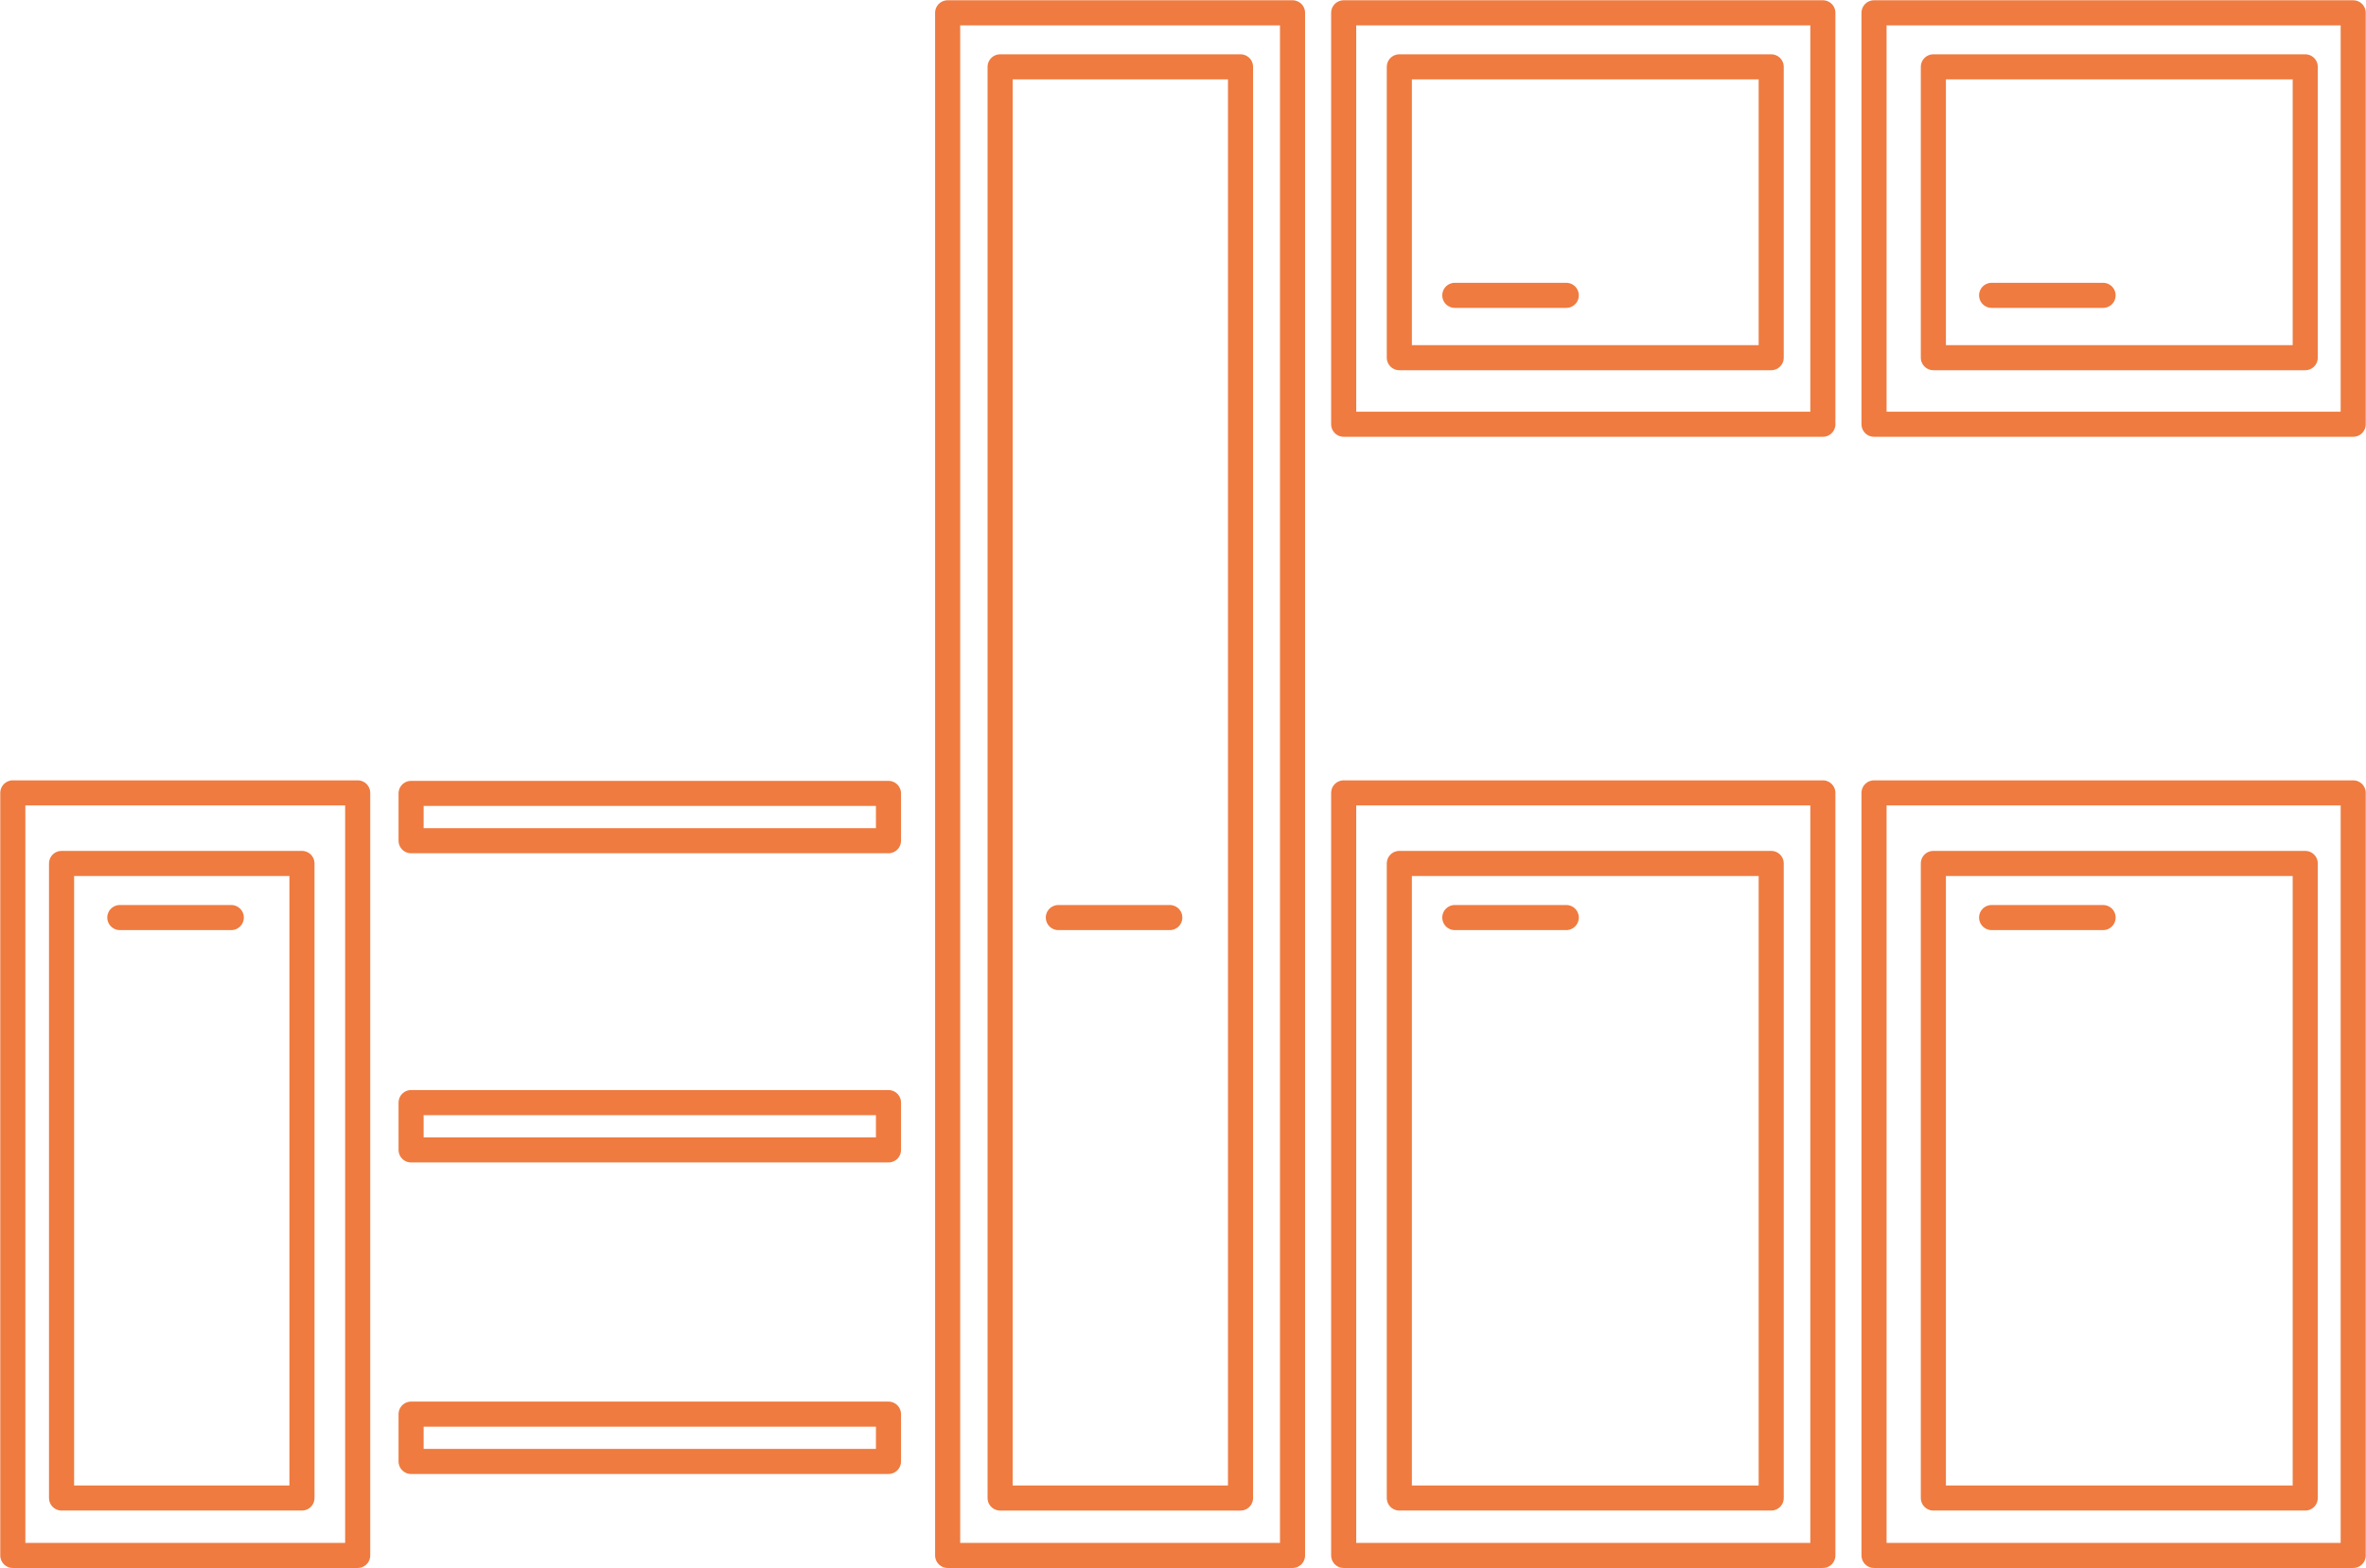 <?xml version="1.0" encoding="UTF-8"?> <svg xmlns="http://www.w3.org/2000/svg" xmlns:xlink="http://www.w3.org/1999/xlink" id="Group_1220" data-name="Group 1220" width="188.564" height="125" viewBox="0 0 188.564 125"><defs><clipPath id="clip-path"><rect id="Rectangle_684" data-name="Rectangle 684" width="188.565" height="125" fill="none" stroke="#707070" stroke-width="2"></rect></clipPath></defs><rect id="Rectangle_680" data-name="Rectangle 680" width="38.046" height="3.771" transform="translate(32.763 63.24)" fill="none" stroke="#ef7b40" stroke-linecap="round" stroke-linejoin="round" stroke-width="2"></rect><rect id="Rectangle_681" data-name="Rectangle 681" width="38.046" height="3.771" transform="translate(32.763 87.884)" fill="none" stroke="#ef7b40" stroke-linecap="round" stroke-linejoin="round" stroke-width="2"></rect><rect id="Rectangle_682" data-name="Rectangle 682" width="38.046" height="3.771" transform="translate(32.763 112.716)" fill="none" stroke="#ef7b40" stroke-linecap="round" stroke-linejoin="round" stroke-width="2"></rect><g id="Group_958" data-name="Group 958"><g id="Group_957" data-name="Group 957" clip-path="url(#clip-path)"><rect id="Rectangle_683" data-name="Rectangle 683" width="27.486" height="60.779" transform="translate(1.021 63.199)" fill="none" stroke="#ef7b40" stroke-linecap="round" stroke-linejoin="round" stroke-width="2"></rect></g></g><rect id="Rectangle_685" data-name="Rectangle 685" width="19.159" height="50.579" transform="translate(4.906 68.822)" fill="none" stroke="#ef7b40" stroke-linecap="round" stroke-linejoin="round" stroke-width="2"></rect><line id="Line_156" data-name="Line 156" x2="8.883" transform="translate(9.55 73.135)" fill="none" stroke="#ef7b40" stroke-linecap="round" stroke-linejoin="round" stroke-width="2"></line><g id="Group_960" data-name="Group 960"><g id="Group_959" data-name="Group 959" clip-path="url(#clip-path)"><rect id="Rectangle_686" data-name="Rectangle 686" width="27.486" height="122.957" transform="translate(75.525 1.021)" fill="none" stroke="#ef7b40" stroke-linecap="round" stroke-linejoin="round" stroke-width="2"></rect></g></g><rect id="Rectangle_688" data-name="Rectangle 688" width="19.159" height="114.074" transform="translate(79.707 5.328)" fill="none" stroke="#ef7b40" stroke-linecap="round" stroke-linejoin="round" stroke-width="2"></rect><line id="Line_157" data-name="Line 157" x2="8.883" transform="translate(84.347 73.135)" fill="none" stroke="#ef7b40" stroke-linecap="round" stroke-linejoin="round" stroke-width="2"></line><g id="Group_962" data-name="Group 962"><g id="Group_961" data-name="Group 961" clip-path="url(#clip-path)"><rect id="Rectangle_689" data-name="Rectangle 689" width="38.189" height="60.779" transform="translate(149.355 63.199)" fill="none" stroke="#ef7b40" stroke-linecap="round" stroke-linejoin="round" stroke-width="2"></rect></g></g><rect id="Rectangle_691" data-name="Rectangle 691" width="29.637" height="50.579" transform="translate(154.084 68.822)" fill="none" stroke="#ef7b40" stroke-linecap="round" stroke-linejoin="round" stroke-width="2"></rect><line id="Line_158" data-name="Line 158" x2="8.883" transform="translate(158.727 73.135)" fill="none" stroke="#ef7b40" stroke-linecap="round" stroke-linejoin="round" stroke-width="2"></line><g id="Group_964" data-name="Group 964"><g id="Group_963" data-name="Group 963" clip-path="url(#clip-path)"><rect id="Rectangle_692" data-name="Rectangle 692" width="38.189" height="60.779" transform="translate(107.088 63.199)" fill="none" stroke="#ef7b40" stroke-linecap="round" stroke-linejoin="round" stroke-width="2"></rect></g></g><rect id="Rectangle_694" data-name="Rectangle 694" width="29.637" height="50.579" transform="translate(111.523 68.822)" fill="none" stroke="#ef7b40" stroke-linecap="round" stroke-linejoin="round" stroke-width="2"></rect><line id="Line_159" data-name="Line 159" x2="8.883" transform="translate(115.944 73.135)" fill="none" stroke="#ef7b40" stroke-linecap="round" stroke-linejoin="round" stroke-width="2"></line><g id="Group_966" data-name="Group 966"><g id="Group_965" data-name="Group 965" clip-path="url(#clip-path)"><rect id="Rectangle_695" data-name="Rectangle 695" width="38.189" height="32.794" transform="translate(149.355 1.021)" fill="none" stroke="#ef7b40" stroke-linecap="round" stroke-linejoin="round" stroke-width="2"></rect></g></g><rect id="Rectangle_697" data-name="Rectangle 697" width="29.637" height="23.181" transform="translate(154.084 5.328)" fill="none" stroke="#ef7b40" stroke-linecap="round" stroke-linejoin="round" stroke-width="2"></rect><line id="Line_160" data-name="Line 160" x2="8.883" transform="translate(158.727 23.541)" fill="none" stroke="#ef7b40" stroke-linecap="round" stroke-linejoin="round" stroke-width="2"></line><g id="Group_968" data-name="Group 968"><g id="Group_967" data-name="Group 967" clip-path="url(#clip-path)"><rect id="Rectangle_698" data-name="Rectangle 698" width="38.189" height="32.794" transform="translate(107.088 1.021)" fill="none" stroke="#ef7b40" stroke-linecap="round" stroke-linejoin="round" stroke-width="2"></rect></g></g><rect id="Rectangle_700" data-name="Rectangle 700" width="29.637" height="23.181" transform="translate(111.523 5.328)" fill="none" stroke="#ef7b40" stroke-linecap="round" stroke-linejoin="round" stroke-width="2"></rect><line id="Line_161" data-name="Line 161" x2="8.883" transform="translate(115.944 23.541)" fill="none" stroke="#ef7b40" stroke-linecap="round" stroke-linejoin="round" stroke-width="2"></line></svg> 